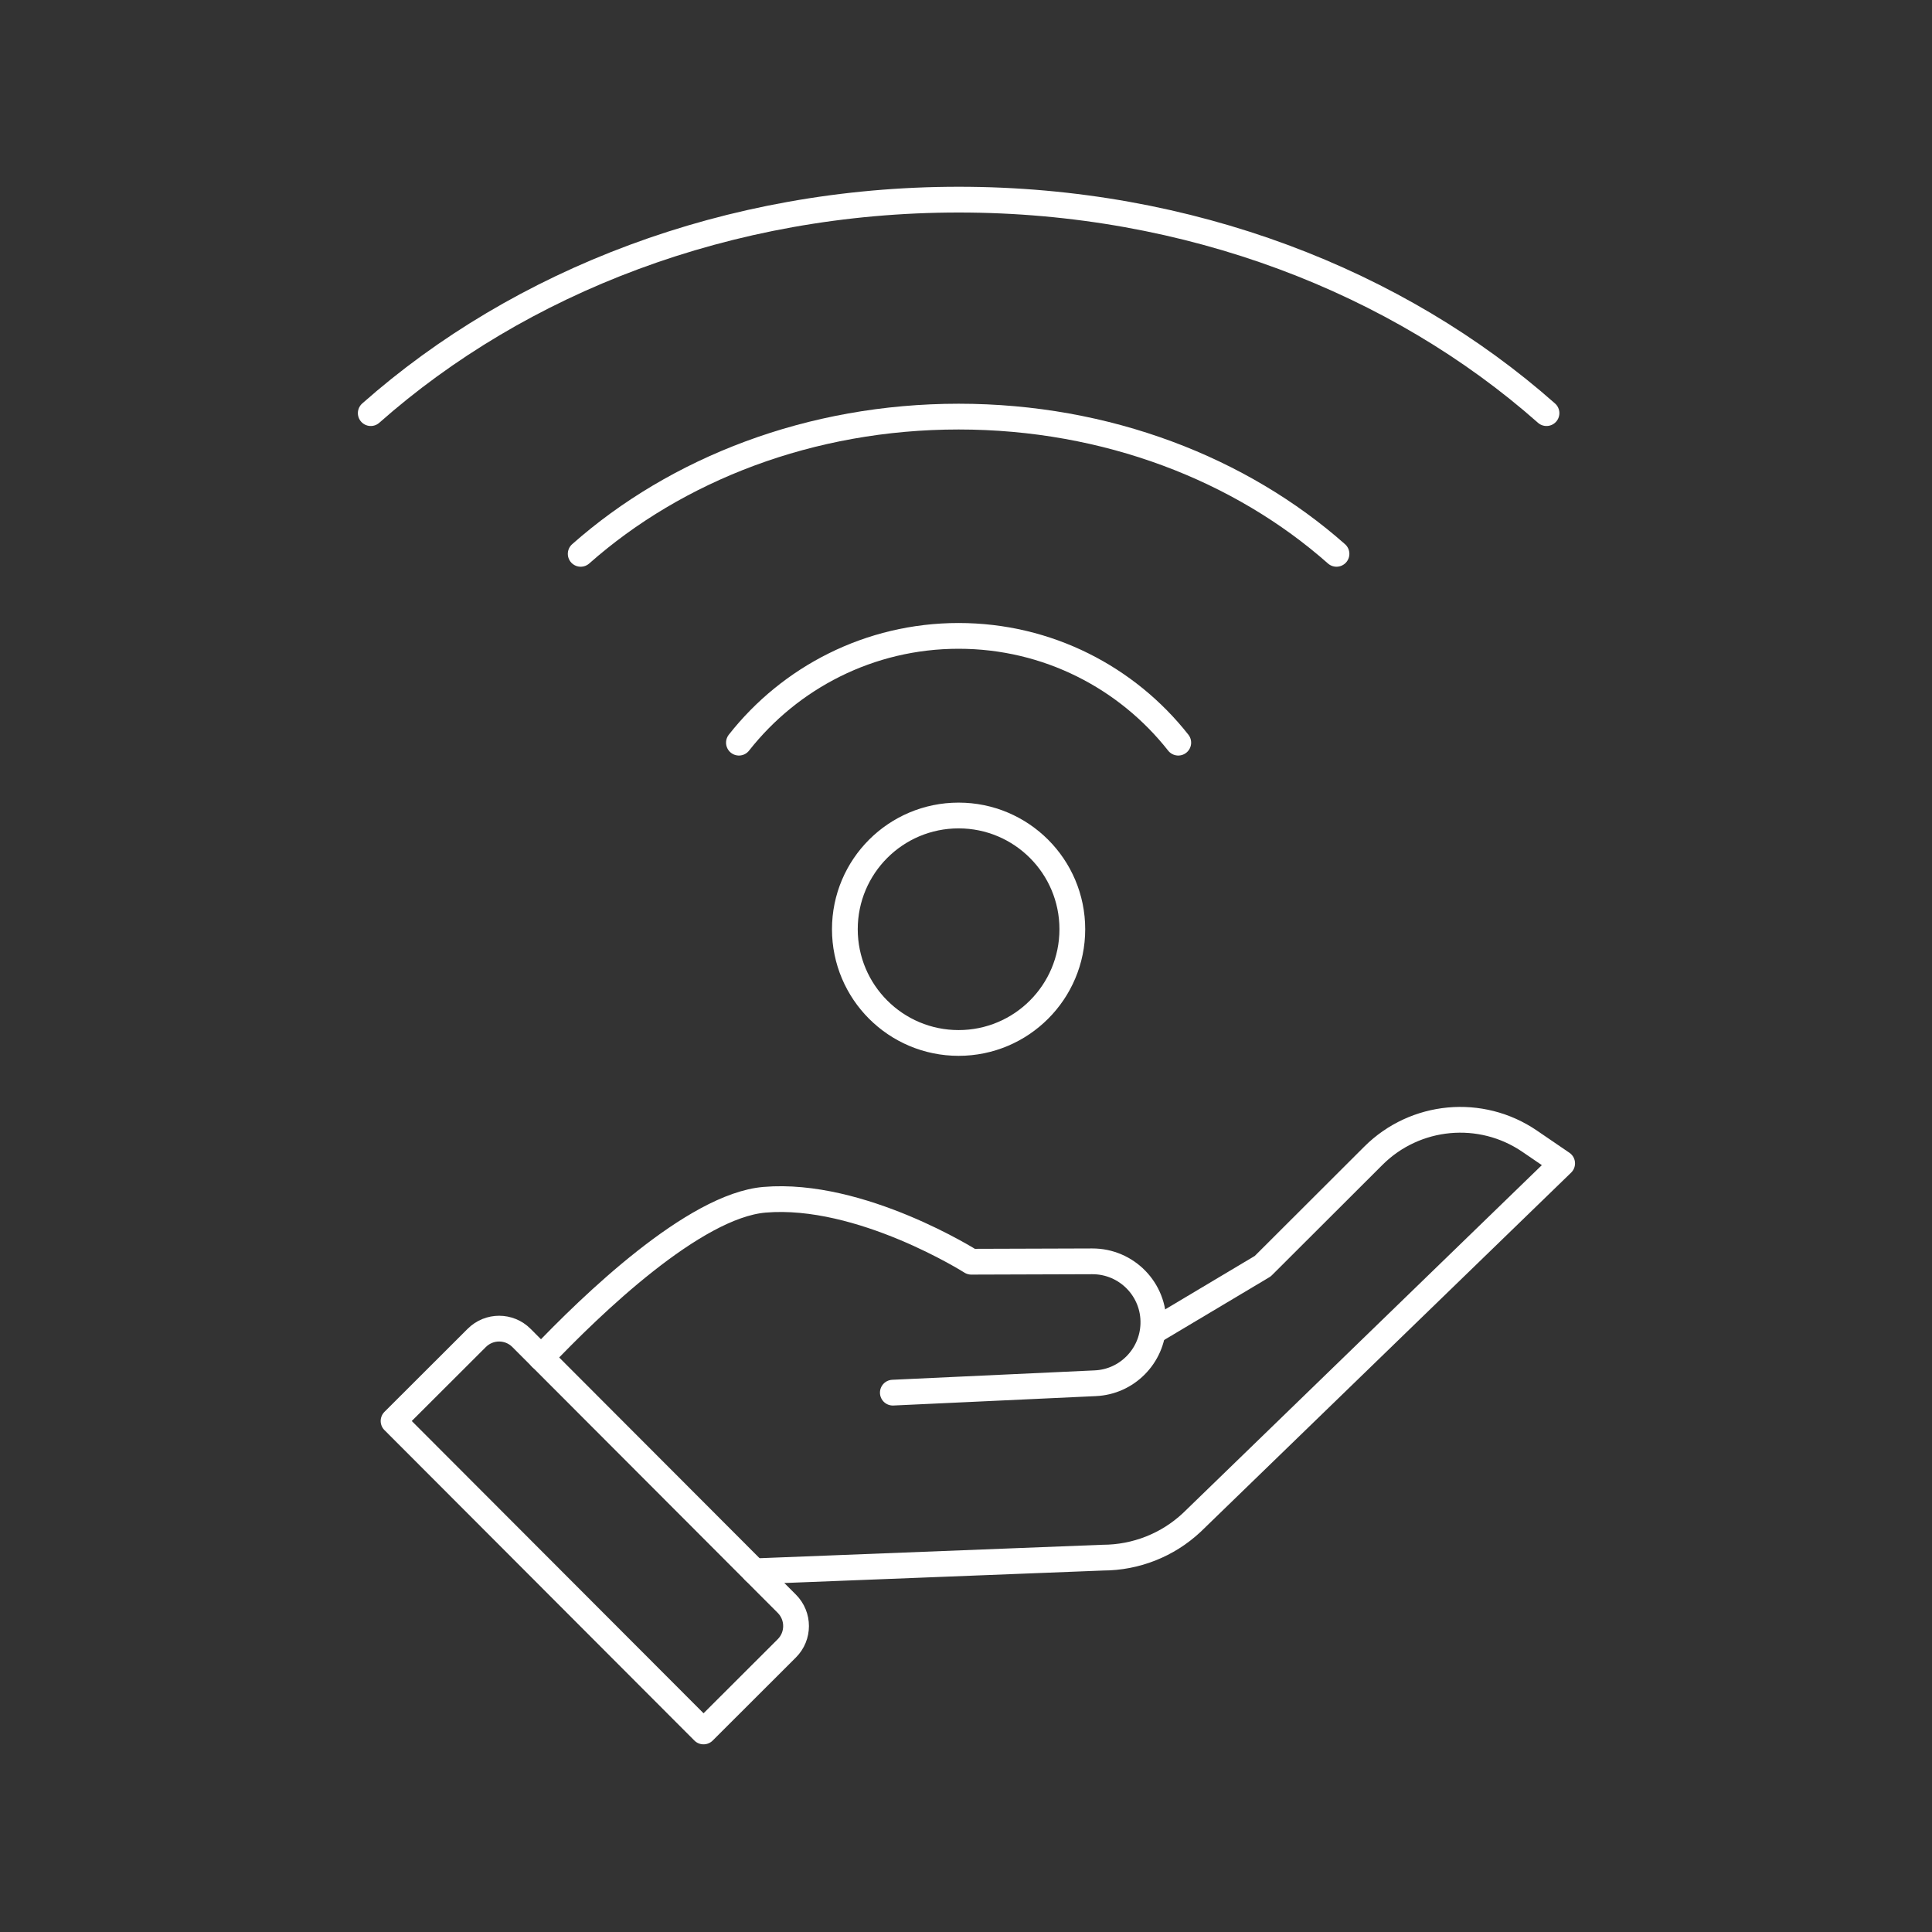 <?xml version="1.0" encoding="UTF-8"?>
<svg id="Layer_1" data-name="Layer 1" xmlns="http://www.w3.org/2000/svg" viewBox="0 0 300 300">
  <rect x="0" y="0" width="300" height="300" fill="#333333" stroke="none"/>
  <defs>
    <style>
      .cls-1 {
        fill: none;
        stroke: #fff;
        stroke-linecap: round;
        stroke-linejoin: round;
        stroke-width: 4px;
      }
    </style>
  </defs>
  <g>
    <g>
      <path class="cls-1" d="M138.64,216.25l31.43-1.46c2.45-.11,4.63-1.14,6.24-2.75,1.66-1.66,2.7-3.91,2.78-6.41.18-5.36-4.13-9.79-9.5-9.77l-18.77.06s-17.15-10.89-32.11-9.62c-10.93.93-26.9,16.33-34.68,24.52"/>
      <path class="cls-1" d="M179.13,206.72l16.95-10.11,17.17-17.14c6.5-6.49,16.7-7.44,24.28-2.26l5.04,3.44-57.5,55.75c-3.75,3.51-8.67,5.46-13.81,5.47l-54.11,2.12"/>
    </g>
    <path class="cls-1" d="M109.25,268.86l12.92-12.9c1.92-1.91,1.92-5.02,0-6.94l-41.2-41.27c-1.91-1.92-5.02-1.92-6.94,0l-12.92,12.9,48.13,48.21Z"/>
  </g>
  <g>
    <path class="cls-1" d="M57.57,64.15c23.1-20.44,55.47-33.15,91.3-33.15s68.17,12.71,91.27,33.15"/>
    <path class="cls-1" d="M90.17,86c14.85-13.14,35.66-21.31,58.69-21.31s43.82,8.17,58.67,21.31"/>
    <path class="cls-1" d="M114.74,115.32c7.94-10.1,20.28-16.58,34.11-16.58s26.16,6.48,34.11,16.58"/>
    <circle class="cls-1" cx="148.85" cy="144.29" r="17.66"/>
  </g>
</svg>